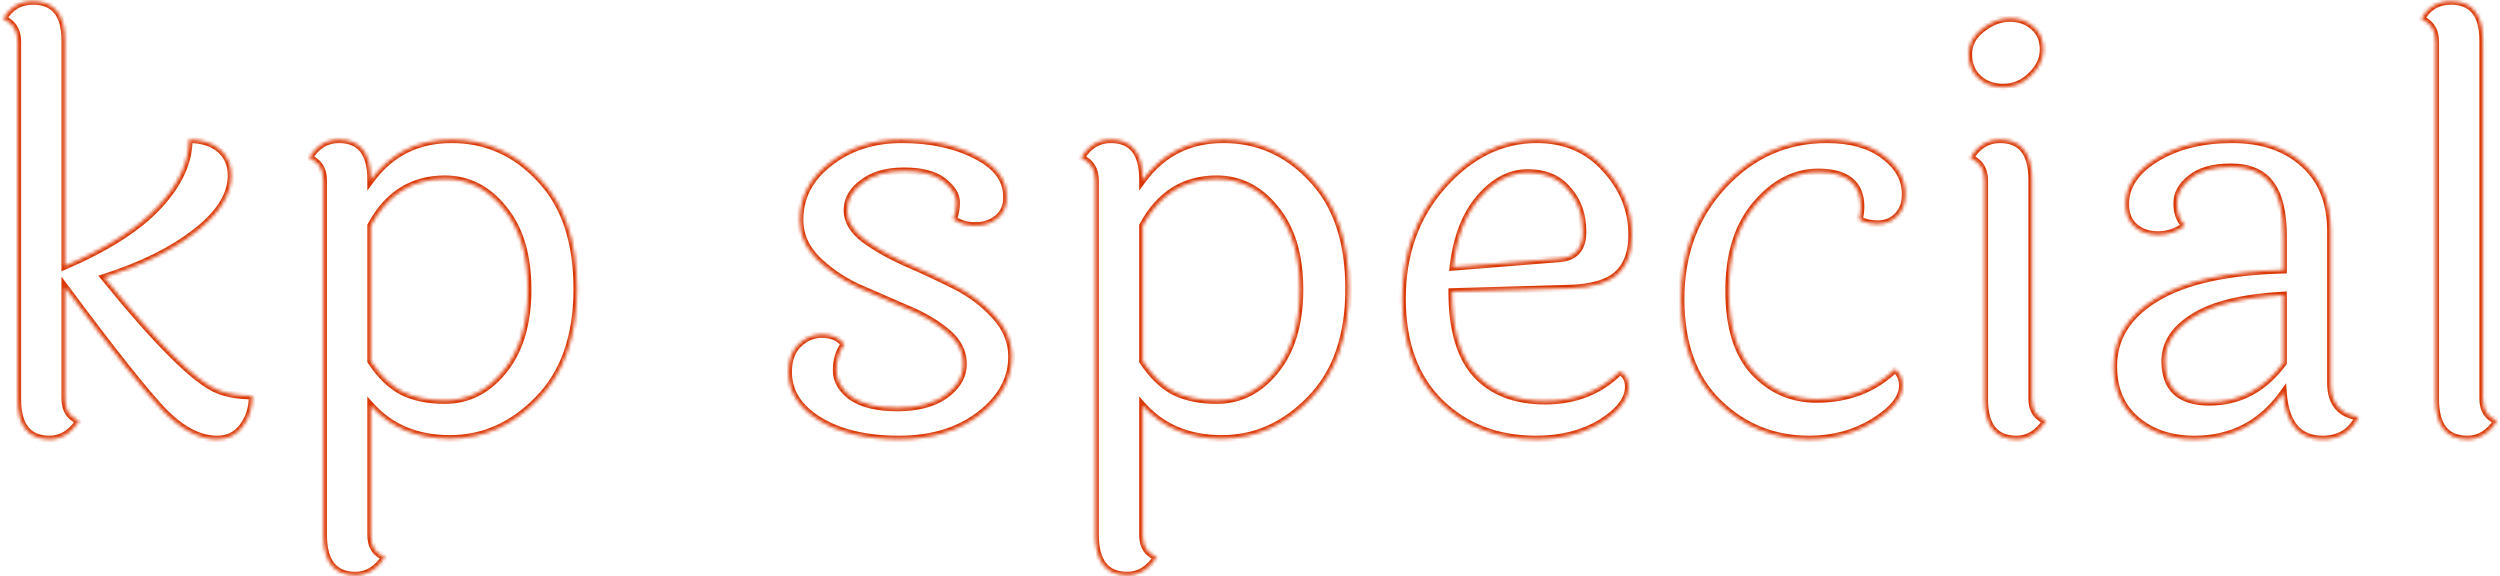 <?xml version="1.0" encoding="UTF-8"?> <svg xmlns="http://www.w3.org/2000/svg" width="720" height="166" viewBox="0 0 720 166" fill="none"><mask id="path-1-inside-1_1395_36" fill="white"><path d="M18.7 11.676V76.62C30.836 71.372 39.801 65.632 45.596 59.4C51.5 53.059 54.452 46.663 54.452 40.212C58.169 40.212 61.121 41.141 63.308 43C65.495 44.859 66.588 47.373 66.588 50.544C66.588 56.12 63.199 61.532 56.42 66.78C49.751 72.028 40.949 76.401 30.016 79.9C45.541 99.033 56.475 109.857 62.816 112.372C65.549 113.465 68.829 114.012 72.656 114.012C72.656 117.511 71.727 120.463 69.868 122.868C68.119 125.273 65.659 126.476 62.488 126.476C57.459 126.476 52.32 123.797 47.072 118.44C41.824 112.973 32.367 101.056 18.7 82.688V114.832C18.7 118.003 20.067 120.135 22.8 121.228C20.504 124.727 17.661 126.476 14.272 126.476C8.149 126.476 5.088 122.649 5.088 114.996V12.004C5.088 8.833 3.721 6.647 0.988 5.444C2.847 2.055 5.689 0.36 9.516 0.36C15.639 0.36 18.7 4.132 18.7 11.676ZM128.106 115.324C134.775 115.324 140.406 112.481 144.998 106.796C149.699 101.001 152.05 93.184 152.05 83.344C152.05 73.504 149.699 65.741 144.998 60.056C140.406 54.371 134.775 51.528 128.106 51.528C118.703 51.528 111.597 56.011 106.786 64.976V104.008C109.519 108.163 112.581 111.115 115.97 112.864C119.359 114.504 123.405 115.324 128.106 115.324ZM106.786 51.692V51.856C112.471 44.093 120.234 40.212 130.074 40.212C140.023 40.212 148.497 43.984 155.494 51.528C162.601 58.963 166.154 69.513 166.154 83.18C166.154 96.847 162.437 107.452 155.002 114.996C147.677 122.54 139.203 126.312 129.582 126.312C120.07 126.312 112.471 123.141 106.786 116.8V154.028C106.786 157.308 108.153 159.44 110.886 160.424C108.59 163.923 105.747 165.672 102.358 165.672C96.235 165.672 93.174 161.791 93.174 154.028V52.02C93.174 48.849 91.807 46.663 89.074 45.46C91.151 41.961 93.994 40.212 97.602 40.212C103.725 40.212 106.786 44.039 106.786 51.692ZM287.271 62.844C285.521 64.265 283.389 64.976 280.875 64.976C278.36 64.976 276.228 64.32 274.479 63.008C275.135 61.915 275.463 60.329 275.463 58.252C275.463 56.175 274.205 54.152 271.691 52.184C269.176 50.216 265.404 49.232 260.375 49.232C255.345 49.232 251.355 50.38 248.403 52.676C245.451 54.863 243.975 57.487 243.975 60.548C243.975 63.609 245.615 66.397 248.895 68.912C252.175 71.317 256.111 73.559 260.703 75.636C265.295 77.604 269.887 79.736 274.479 82.032C279.18 84.328 283.171 87.28 286.451 90.888C289.731 94.387 291.371 98.323 291.371 102.696C291.371 109.147 288.309 114.723 282.187 119.424C276.064 124.125 268.301 126.476 258.899 126.476C249.496 126.476 241.843 124.672 235.939 121.064C230.035 117.456 227.083 112.809 227.083 107.124C227.083 103.735 228.012 101.111 229.871 99.252C231.839 97.284 234.135 96.3 236.759 96.3C239.492 96.3 241.624 97.229 243.155 99.088C241.624 101.165 240.859 103.68 240.859 106.632C240.859 109.584 242.335 112.153 245.287 114.34C248.348 116.417 252.721 117.456 258.407 117.456C264.201 117.456 268.793 116.253 272.183 113.848C275.681 111.333 277.431 108.327 277.431 104.828C277.431 101.22 275.791 98.104 272.511 95.48C269.34 92.856 265.459 90.615 260.867 88.756C256.275 86.788 251.628 84.765 246.927 82.688C242.335 80.501 238.399 77.768 235.119 74.488C231.948 71.208 230.363 67.491 230.363 63.336C230.363 56.776 233.205 51.309 238.891 46.936C244.576 42.453 251.519 40.212 259.719 40.212C268.028 40.212 275.135 41.743 281.039 44.804C286.943 47.756 289.895 51.692 289.895 56.612C290.004 59.236 289.129 61.313 287.271 62.844ZM350.403 115.324C357.072 115.324 362.703 112.481 367.295 106.796C371.996 101.001 374.347 93.184 374.347 83.344C374.347 73.504 371.996 65.741 367.295 60.056C362.703 54.371 357.072 51.528 350.403 51.528C341 51.528 333.893 56.011 329.083 64.976V104.008C331.816 108.163 334.877 111.115 338.267 112.864C341.656 114.504 345.701 115.324 350.403 115.324ZM329.083 51.692V51.856C334.768 44.093 342.531 40.212 352.371 40.212C362.32 40.212 370.793 43.984 377.791 51.528C384.897 58.963 388.451 69.513 388.451 83.18C388.451 96.847 384.733 107.452 377.299 114.996C369.973 122.54 361.5 126.312 351.879 126.312C342.367 126.312 334.768 123.141 329.083 116.8V154.028C329.083 157.308 330.449 159.44 333.183 160.424C330.887 163.923 328.044 165.672 324.655 165.672C318.532 165.672 315.471 161.791 315.471 154.028V52.02C315.471 48.849 314.104 46.663 311.371 45.46C313.448 41.961 316.291 40.212 319.899 40.212C326.021 40.212 329.083 44.039 329.083 51.692ZM449.14 74.488C453.622 74.16 455.864 71.591 455.864 66.78C455.864 61.86 454.442 57.815 451.6 54.644C448.866 51.364 444.985 49.724 439.956 49.724C434.926 49.724 430.334 52.129 426.18 56.94C422.025 61.751 419.456 68.42 418.472 76.948L449.14 74.488ZM418.144 84C418.144 94.715 420.44 102.641 425.032 107.78C429.733 112.919 436.402 115.488 445.04 115.488C453.677 115.488 460.838 112.645 466.524 106.96C468.164 107.835 468.984 109.311 468.984 111.388C468.984 114.996 466.36 118.44 461.112 121.72C455.864 124.891 449.632 126.476 442.416 126.476C431.154 126.476 421.916 122.923 414.7 115.816C407.484 108.709 403.876 98.76 403.876 85.968C403.876 73.067 407.757 62.243 415.52 53.496C423.392 44.64 432.412 40.212 442.58 40.212C450.67 40.212 457.23 43 462.26 48.576C467.398 54.152 469.968 60.493 469.968 67.6C469.968 72.739 468.546 76.565 465.704 79.08C462.97 81.485 458.488 82.797 452.256 83.016L418.144 84ZM548.73 55.956C548.73 58.58 547.965 60.657 546.434 62.188C544.903 63.719 543.045 64.484 540.858 64.484C538.671 64.484 536.867 64.047 535.446 63.172C535.774 61.969 535.938 60.767 535.938 59.564C535.938 52.895 531.838 49.56 523.638 49.56C516.969 49.56 511.01 52.621 505.762 58.744C500.514 64.867 497.89 73.176 497.89 83.672C497.89 94.059 500.295 101.876 505.106 107.124C510.026 112.372 516.039 114.996 523.146 114.996C532.221 114.996 539.765 112.099 545.778 106.304C547.199 107.507 547.91 109.092 547.91 111.06C547.91 114.559 545.177 118.003 539.71 121.392C534.243 124.781 528.011 126.476 521.014 126.476C510.846 126.476 502.154 122.977 494.938 115.98C487.722 108.983 484.114 99.033 484.114 86.132C484.114 73.121 488.159 62.243 496.25 53.496C504.45 44.64 514.399 40.212 526.098 40.212C532.986 40.212 538.453 41.743 542.498 44.804C546.653 47.865 548.73 51.583 548.73 55.956ZM578.777 5.28C581.619 5.28 583.915 6.1 585.665 7.74C587.523 9.271 588.453 11.457 588.453 14.3C588.453 17.033 587.25 19.548 584.845 21.844C582.549 24.031 579.925 25.124 576.973 25.124C574.021 25.124 571.615 24.249 569.757 22.5C567.898 20.751 566.969 18.455 566.969 15.612C566.969 12.769 568.226 10.364 570.741 8.396C573.365 6.319 576.043 5.28 578.777 5.28ZM585.173 51.692V114.832C585.173 118.003 586.539 120.135 589.273 121.228C586.977 124.727 584.134 126.476 580.745 126.476C574.622 126.476 571.561 122.649 571.561 114.996V52.02C571.561 48.849 570.194 46.663 567.461 45.46C569.538 41.961 572.381 40.212 575.989 40.212C582.111 40.212 585.173 44.039 585.173 51.692ZM623.491 104.008C623.491 111.88 627.755 115.816 636.283 115.816C644.92 115.816 652.027 112.044 657.603 104.5V84.984C646.014 85.64 637.431 87.717 631.855 91.216C626.279 94.605 623.491 98.869 623.491 104.008ZM671.215 66.616V110.24C671.215 116.035 673.894 119.315 679.251 120.08C677.174 124.344 673.73 126.476 668.919 126.476C662.031 126.476 658.259 122.048 657.603 113.192C651.262 122.048 642.734 126.476 632.019 126.476C625.24 126.476 619.664 124.617 615.291 120.9C610.918 117.183 608.731 112.044 608.731 105.484C608.731 97.393 612.776 90.888 620.867 85.968C629.067 80.939 641.312 78.205 657.603 77.768V67.928C657.603 61.149 656.4 56.175 653.995 53.004C651.59 49.724 647.763 48.084 642.515 48.084C637.376 48.084 633.495 49.177 630.871 51.364C628.247 53.441 626.935 55.847 626.935 58.58C626.935 61.204 627.7 63.336 629.231 64.976C626.935 66.725 624.366 67.6 621.523 67.6C618.79 67.6 616.548 66.835 614.799 65.304C613.05 63.773 612.175 61.587 612.175 58.744C612.175 53.605 615.127 49.232 621.031 45.624C626.935 42.016 634.206 40.212 642.843 40.212C651.48 40.212 658.368 42.563 663.507 47.264C668.646 51.856 671.215 58.307 671.215 66.616ZM715.059 11.676V114.832C715.059 118.003 716.426 120.135 719.159 121.228C716.863 124.727 714.021 126.476 710.631 126.476C704.509 126.476 701.447 122.649 701.447 114.996V12.004C701.447 8.833 700.081 6.647 697.347 5.444C699.206 2.055 702.049 0.36 705.875 0.36C711.998 0.36 715.059 4.132 715.059 11.676Z"></path></mask><path d="M18.7 76.62H17.7V78.142L19.097 77.538L18.7 76.62ZM45.596 59.4L44.864 58.719L44.864 58.719L45.596 59.4ZM54.452 40.212V39.212H53.452V40.212H54.452ZM63.308 43L62.66 43.762L62.66 43.762L63.308 43ZM56.42 66.78L55.808 65.989L55.802 65.994L56.42 66.78ZM30.016 79.9L29.711 78.948L28.317 79.394L29.239 80.53L30.016 79.9ZM62.816 112.372L63.187 111.444L63.185 111.442L62.816 112.372ZM72.656 114.012H73.656V113.012H72.656V114.012ZM69.868 122.868L69.077 122.257L69.068 122.268L69.059 122.28L69.868 122.868ZM47.072 118.44L46.351 119.133L46.358 119.14L47.072 118.44ZM18.7 82.688L19.502 82.091L17.7 79.669V82.688H18.7ZM22.8 121.228L23.636 121.777L24.307 120.754L23.171 120.3L22.8 121.228ZM0.988 5.444L0.111 4.963L-0.413 5.92L0.585 6.359L0.988 5.444ZM18.7 11.676H17.7V76.62H18.7H19.7V11.676H18.7ZM18.7 76.62L19.097 77.538C31.297 72.262 40.402 66.455 46.328 60.081L45.596 59.4L44.864 58.719C39.201 64.809 30.375 70.482 18.303 75.702L18.7 76.62ZM45.596 59.4L46.328 60.081C52.344 53.62 55.452 46.992 55.452 40.212H54.452H53.452C53.452 46.333 50.656 52.498 44.864 58.719L45.596 59.4ZM54.452 40.212V41.212C58.004 41.212 60.702 42.098 62.66 43.762L63.308 43L63.956 42.238C61.54 40.185 58.335 39.212 54.452 39.212V40.212ZM63.308 43L62.66 43.762C64.598 45.409 65.588 47.632 65.588 50.544H66.588H67.588C67.588 47.115 66.391 44.308 63.956 42.238L63.308 43ZM66.588 50.544H65.588C65.588 55.673 62.476 60.827 55.808 65.989L56.42 66.78L57.032 67.571C63.921 62.237 67.588 56.567 67.588 50.544H66.588ZM56.42 66.78L55.802 65.994C49.253 71.147 40.568 75.473 29.711 78.948L30.016 79.9L30.321 80.852C41.33 77.329 50.249 72.909 57.038 67.566L56.42 66.78ZM30.016 79.9L29.239 80.53C37.013 90.11 43.654 97.631 49.157 103.079C54.628 108.496 59.071 111.963 62.447 113.302L62.816 112.372L63.185 111.442C60.219 110.267 56.025 107.064 50.563 101.657C45.133 96.281 38.544 88.823 30.793 79.27L30.016 79.9ZM62.816 112.372L62.445 113.3C65.326 114.453 68.738 115.012 72.656 115.012V114.012V113.012C68.92 113.012 65.773 112.478 63.187 111.444L62.816 112.372ZM72.656 114.012H71.656C71.656 117.324 70.78 120.052 69.077 122.257L69.868 122.868L70.659 123.479C72.673 120.873 73.656 117.697 73.656 114.012H72.656ZM69.868 122.868L69.059 122.28C67.512 124.407 65.364 125.476 62.488 125.476V126.476V127.476C65.954 127.476 68.725 126.14 70.677 123.456L69.868 122.868ZM62.488 126.476V125.476C57.835 125.476 52.938 122.999 47.786 117.74L47.072 118.44L46.358 119.14C51.702 124.595 57.082 127.476 62.488 127.476V126.476ZM47.072 118.44L47.793 117.747C42.596 112.334 33.175 100.468 19.502 82.091L18.7 82.688L17.898 83.285C31.558 101.644 41.052 113.613 46.351 119.133L47.072 118.44ZM18.7 82.688H17.7V114.832H18.7H19.7V82.688H18.7ZM18.7 114.832H17.7C17.7 116.561 18.073 118.085 18.883 119.349C19.696 120.617 20.901 121.545 22.429 122.156L22.8 121.228L23.171 120.3C21.966 119.817 21.12 119.133 20.567 118.269C20.01 117.401 19.7 116.274 19.7 114.832H18.7ZM22.8 121.228L21.964 120.679C19.803 123.972 17.243 125.476 14.272 125.476V126.476V127.476C18.079 127.476 21.205 125.482 23.636 121.777L22.8 121.228ZM14.272 126.476V125.476C11.431 125.476 9.459 124.599 8.165 122.981C6.836 121.321 6.088 118.716 6.088 114.996H5.088H4.088C4.088 118.93 4.87 122.065 6.603 124.231C8.37 126.439 10.99 127.476 14.272 127.476V126.476ZM5.088 114.996H6.088V12.004H5.088H4.088V114.996H5.088ZM5.088 12.004H6.088C6.088 10.274 5.714 8.741 4.911 7.456C4.105 6.167 2.911 5.198 1.391 4.529L0.988 5.444L0.585 6.359C1.798 6.893 2.654 7.619 3.215 8.516C3.778 9.417 4.088 10.563 4.088 12.004H5.088ZM0.988 5.444L1.865 5.925C2.723 4.36 3.782 3.232 5.026 2.49C6.27 1.749 7.754 1.36 9.516 1.36V0.36V-0.64C7.451 -0.64 5.601 -0.181 4.002 0.772C2.403 1.725 1.112 3.139 0.111 4.963L0.988 5.444ZM9.516 0.36V1.36C12.362 1.36 14.335 2.226 15.627 3.819C16.953 5.452 17.7 8.013 17.7 11.676H18.7H19.7C19.7 7.795 18.917 4.698 17.18 2.559C15.412 0.38 12.793 -0.64 9.516 -0.64V0.36ZM144.998 106.796L144.221 106.166L144.22 106.168L144.998 106.796ZM144.998 60.056L144.22 60.684L144.227 60.693L144.998 60.056ZM106.786 64.976L105.905 64.503L105.786 64.725V64.976H106.786ZM106.786 104.008H105.786V104.307L105.951 104.558L106.786 104.008ZM115.97 112.864L115.511 113.753L115.523 113.759L115.534 113.764L115.97 112.864ZM106.786 51.856H105.786V54.914L107.593 52.447L106.786 51.856ZM155.494 51.528L154.761 52.208L154.766 52.214L154.771 52.219L155.494 51.528ZM155.002 114.996L154.29 114.294L154.285 114.299L155.002 114.996ZM106.786 116.8L107.531 116.132L105.786 114.187V116.8H106.786ZM110.886 160.424L111.722 160.973L112.418 159.913L111.225 159.483L110.886 160.424ZM89.074 45.46L88.214 44.95L87.638 45.92L88.671 46.375L89.074 45.46ZM128.106 115.324V116.324C135.109 116.324 141.015 113.319 145.776 107.424L144.998 106.796L144.22 106.168C139.797 111.644 134.442 114.324 128.106 114.324V115.324ZM144.998 106.796L145.775 107.426C150.661 101.403 153.05 93.34 153.05 83.344H152.05H151.05C151.05 93.028 148.738 100.599 144.221 106.166L144.998 106.796ZM152.05 83.344H153.05C153.05 73.349 150.661 65.335 145.769 59.419L144.998 60.056L144.227 60.693C148.737 66.147 151.05 73.659 151.05 83.344H152.05ZM144.998 60.056L145.776 59.428C141.015 53.533 135.109 50.528 128.106 50.528V51.528V52.528C134.442 52.528 139.797 55.208 144.22 60.684L144.998 60.056ZM128.106 51.528V50.528C123.239 50.528 118.922 51.69 115.19 54.044C111.463 56.395 108.375 59.9 105.905 64.503L106.786 64.976L107.667 65.449C110.008 61.086 112.878 57.867 116.257 55.736C119.633 53.607 123.57 52.528 128.106 52.528V51.528ZM106.786 64.976H105.786V104.008H106.786H107.786V64.976H106.786ZM106.786 104.008L105.951 104.558C108.75 108.813 111.93 111.904 115.511 113.753L115.97 112.864L116.429 111.975C113.231 110.325 110.288 107.512 107.621 103.458L106.786 104.008ZM115.97 112.864L115.534 113.764C119.089 115.484 123.29 116.324 128.106 116.324V115.324V114.324C123.519 114.324 119.63 113.524 116.405 111.964L115.97 112.864ZM106.786 51.692H105.786V51.856H106.786H107.786V51.692H106.786ZM106.786 51.856L107.593 52.447C113.085 44.948 120.544 41.212 130.074 41.212V40.212V39.212C119.924 39.212 111.858 43.239 105.979 51.265L106.786 51.856ZM130.074 40.212V41.212C139.734 41.212 147.945 44.86 154.761 52.208L155.494 51.528L156.227 50.848C149.048 43.108 140.312 39.212 130.074 39.212V40.212ZM155.494 51.528L154.771 52.219C161.648 59.413 165.154 69.684 165.154 83.18H166.154H167.154C167.154 69.343 163.554 58.512 156.217 50.837L155.494 51.528ZM166.154 83.18H165.154C165.154 96.663 161.491 106.987 154.29 114.294L155.002 114.996L155.714 115.698C163.382 107.917 167.154 97.03 167.154 83.18H166.154ZM155.002 114.996L154.285 114.299C147.128 121.669 138.906 125.312 129.582 125.312V126.312V127.312C139.5 127.312 148.225 123.411 155.719 115.693L155.002 114.996ZM129.582 126.312V125.312C120.317 125.312 113.003 122.236 107.531 116.132L106.786 116.8L106.041 117.468C111.94 124.046 119.823 127.312 129.582 127.312V126.312ZM106.786 116.8H105.786V154.028H106.786H107.786V116.8H106.786ZM106.786 154.028H105.786C105.786 155.804 106.156 157.358 106.969 158.627C107.788 159.905 109.005 160.81 110.547 161.365L110.886 160.424L111.225 159.483C110.033 159.054 109.2 158.401 108.653 157.547C108.099 156.684 107.786 155.532 107.786 154.028H106.786ZM110.886 160.424L110.05 159.875C107.889 163.168 105.329 164.672 102.358 164.672V165.672V166.672C106.165 166.672 109.291 164.678 111.722 160.973L110.886 160.424ZM102.358 165.672V164.672C99.522 164.672 97.551 163.785 96.255 162.142C94.923 160.453 94.174 157.805 94.174 154.028H93.174H92.174C92.174 158.014 92.955 161.188 94.685 163.38C96.45 165.618 99.071 166.672 102.358 166.672V165.672ZM93.174 154.028H94.174V52.02H93.174H92.174V154.028H93.174ZM93.174 52.02H94.174C94.174 50.29 93.8 48.757 92.997 47.472C92.191 46.183 90.997 45.214 89.477 44.545L89.074 45.46L88.671 46.375C89.884 46.909 90.74 47.635 91.301 48.532C91.864 49.434 92.174 50.579 92.174 52.02H93.174ZM89.074 45.46L89.934 45.971C91.859 42.729 94.398 41.212 97.602 41.212V40.212V39.212C93.59 39.212 90.444 41.194 88.214 44.95L89.074 45.46ZM97.602 40.212V41.212C100.443 41.212 102.415 42.089 103.709 43.707C105.038 45.367 105.786 47.972 105.786 51.692H106.786H107.786C107.786 47.758 107.004 44.623 105.271 42.457C103.504 40.249 100.884 39.212 97.602 39.212V40.212ZM287.271 62.844L287.901 63.62L287.906 63.616L287.271 62.844ZM274.479 63.008L273.621 62.493L273.157 63.267L273.879 63.808L274.479 63.008ZM271.691 52.184L272.307 51.397L272.307 51.397L271.691 52.184ZM248.403 52.676L248.998 53.48L249.007 53.473L249.016 53.465L248.403 52.676ZM248.895 68.912L248.286 69.706L248.295 69.712L248.303 69.718L248.895 68.912ZM260.703 75.636L260.29 76.547L260.299 76.551L260.309 76.555L260.703 75.636ZM274.479 82.032L274.031 82.927L274.04 82.931L274.479 82.032ZM286.451 90.888L285.711 91.561L285.716 91.566L285.721 91.572L286.451 90.888ZM282.187 119.424L282.796 120.217L282.796 120.217L282.187 119.424ZM235.939 121.064L235.417 121.917L235.939 121.064ZM229.871 99.252L230.578 99.959L230.578 99.959L229.871 99.252ZM243.155 99.088L243.96 99.681L244.422 99.054L243.926 98.452L243.155 99.088ZM245.287 114.34L244.691 115.144L244.708 115.156L244.725 115.167L245.287 114.34ZM272.183 113.848L272.761 114.664L272.766 114.66L272.183 113.848ZM272.511 95.48L271.873 96.25L271.879 96.256L271.886 96.261L272.511 95.48ZM260.867 88.756L260.473 89.675L260.482 89.679L260.491 89.683L260.867 88.756ZM246.927 82.688L246.497 83.591L246.509 83.597L246.522 83.603L246.927 82.688ZM235.119 74.488L234.4 75.183L234.405 75.189L234.411 75.195L235.119 74.488ZM238.891 46.936L239.5 47.729L239.51 47.721L238.891 46.936ZM281.039 44.804L280.578 45.692L280.585 45.695L280.591 45.698L281.039 44.804ZM289.895 56.612H288.895V56.633L288.895 56.654L289.895 56.612ZM287.271 62.844L286.64 62.068C285.09 63.328 283.188 63.976 280.875 63.976V64.976V65.976C283.591 65.976 285.953 65.203 287.901 63.62L287.271 62.844ZM280.875 64.976V63.976C278.542 63.976 276.63 63.371 275.079 62.208L274.479 63.008L273.879 63.808C275.826 65.269 278.177 65.976 280.875 65.976V64.976ZM274.479 63.008L275.336 63.523C276.127 62.205 276.463 60.408 276.463 58.252H275.463H274.463C274.463 60.251 274.142 61.625 273.621 62.493L274.479 63.008ZM275.463 58.252H276.463C276.463 55.731 274.931 53.45 272.307 51.397L271.691 52.184L271.074 52.971C273.479 54.854 274.463 56.618 274.463 58.252H275.463ZM271.691 52.184L272.307 51.397C269.54 49.231 265.507 48.232 260.375 48.232V49.232V50.232C265.301 50.232 268.811 51.2 271.074 52.971L271.691 52.184ZM260.375 49.232V48.232C255.199 48.232 250.968 49.414 247.789 51.887L248.403 52.676L249.016 53.465C251.741 51.346 255.491 50.232 260.375 50.232V49.232ZM248.403 52.676L247.807 51.872C244.658 54.205 242.975 57.105 242.975 60.548H243.975H244.975C244.975 57.869 246.243 55.52 248.998 53.48L248.403 52.676ZM243.975 60.548H242.975C242.975 64.021 244.852 67.073 248.286 69.706L248.895 68.912L249.503 68.118C246.377 65.722 244.975 63.197 244.975 60.548H243.975ZM248.895 68.912L248.303 69.718C251.65 72.173 255.649 74.448 260.29 76.547L260.703 75.636L261.115 74.725C256.572 72.67 252.699 70.462 249.486 68.106L248.895 68.912ZM260.703 75.636L260.309 76.555C264.882 78.515 269.456 80.639 274.031 82.926L274.479 82.032L274.926 81.138C270.317 78.833 265.707 76.693 261.096 74.717L260.703 75.636ZM274.479 82.032L274.04 82.931C278.636 85.175 282.522 88.053 285.711 91.561L286.451 90.888L287.19 90.215C283.819 86.507 279.724 83.481 274.917 81.133L274.479 82.032ZM286.451 90.888L285.721 91.572C288.845 94.905 290.371 98.602 290.371 102.696H291.371H292.371C292.371 98.043 290.616 93.869 287.18 90.204L286.451 90.888ZM291.371 102.696H290.371C290.371 108.773 287.508 114.077 281.577 118.631L282.187 119.424L282.796 120.217C289.11 115.368 292.371 109.52 292.371 102.696H291.371ZM282.187 119.424L281.577 118.631C275.665 123.171 268.13 125.476 258.899 125.476V126.476V127.476C268.472 127.476 276.463 125.08 282.796 120.217L282.187 119.424ZM258.899 126.476V125.476C249.616 125.476 242.16 123.694 236.46 120.211L235.939 121.064L235.417 121.917C241.525 125.65 249.376 127.476 258.899 127.476V126.476ZM235.939 121.064L236.46 120.211C230.778 116.739 228.083 112.381 228.083 107.124H227.083H226.083C226.083 113.237 229.291 118.173 235.417 121.917L235.939 121.064ZM227.083 107.124H228.083C228.083 103.92 228.956 101.58 230.578 99.959L229.871 99.252L229.163 98.545C227.067 100.641 226.083 103.55 226.083 107.124H227.083ZM229.871 99.252L230.578 99.959C232.371 98.166 234.417 97.3 236.759 97.3V96.3V95.3C233.852 95.3 231.306 96.402 229.163 98.545L229.871 99.252ZM236.759 96.3V97.3C239.238 97.3 241.069 98.129 242.383 99.724L243.155 99.088L243.926 98.452C242.179 96.33 239.745 95.3 236.759 95.3V96.3ZM243.155 99.088L242.349 98.495C240.674 100.768 239.859 103.499 239.859 106.632H240.859H241.859C241.859 103.861 242.573 101.563 243.96 99.681L243.155 99.088ZM240.859 106.632H239.859C239.859 109.978 241.554 112.82 244.691 115.144L245.287 114.34L245.882 113.536C243.115 111.487 241.859 109.19 241.859 106.632H240.859ZM245.287 114.34L244.725 115.167C248.019 117.403 252.621 118.456 258.407 118.456V117.456V116.456C252.821 116.456 248.677 115.432 245.848 113.513L245.287 114.34ZM258.407 117.456V118.456C264.329 118.456 269.148 117.228 272.761 114.664L272.183 113.848L271.604 113.032C268.438 115.279 264.073 116.456 258.407 116.456V117.456ZM272.183 113.848L272.766 114.66C276.458 112.006 278.431 108.724 278.431 104.828H277.431H276.431C276.431 107.929 274.904 110.66 271.599 113.036L272.183 113.848ZM277.431 104.828H278.431C278.431 100.864 276.609 97.478 273.135 94.699L272.511 95.48L271.886 96.261C274.972 98.73 276.431 101.576 276.431 104.828H277.431ZM272.511 95.48L273.148 94.71C269.884 92.009 265.91 89.719 261.242 87.829L260.867 88.756L260.491 89.683C265.007 91.511 268.795 93.703 271.873 96.25L272.511 95.48ZM260.867 88.756L261.26 87.837C256.672 85.87 252.029 83.849 247.331 81.773L246.927 82.688L246.522 83.603C251.227 85.681 255.877 87.706 260.473 89.675L260.867 88.756ZM246.927 82.688L247.356 81.785C242.857 79.643 239.018 76.973 235.826 73.781L235.119 74.488L234.411 75.195C237.779 78.563 241.812 81.36 246.497 83.591L246.927 82.688ZM235.119 74.488L235.837 73.793C232.828 70.68 231.363 67.205 231.363 63.336H230.363H229.363C229.363 67.776 231.068 71.737 234.4 75.183L235.119 74.488ZM230.363 63.336H231.363C231.363 57.118 234.035 51.933 239.5 47.729L238.891 46.936L238.281 46.143C232.376 50.686 229.363 56.434 229.363 63.336H230.363ZM238.891 46.936L239.51 47.721C244.995 43.396 251.712 41.212 259.719 41.212V40.212V39.212C251.325 39.212 244.156 41.511 238.271 46.151L238.891 46.936ZM259.719 40.212V41.212C267.907 41.212 274.848 42.72 280.578 45.692L281.039 44.804L281.499 43.916C275.421 40.765 268.149 39.212 259.719 39.212V40.212ZM281.039 44.804L280.591 45.698C286.292 48.549 288.895 52.201 288.895 56.612H289.895H290.895C290.895 51.183 287.593 46.963 281.486 43.91L281.039 44.804ZM289.895 56.612L288.895 56.654C288.993 58.997 288.227 60.761 286.635 62.072L287.271 62.844L287.906 63.616C290.031 61.866 291.015 59.475 290.894 56.57L289.895 56.612ZM367.295 106.796L366.518 106.166L366.517 106.168L367.295 106.796ZM367.295 60.056L366.517 60.684L366.524 60.693L367.295 60.056ZM329.083 64.976L328.202 64.503L328.083 64.725V64.976H329.083ZM329.083 104.008H328.083V104.307L328.247 104.558L329.083 104.008ZM338.267 112.864L337.808 113.753L337.82 113.759L337.831 113.764L338.267 112.864ZM329.083 51.856H328.083V54.914L329.89 52.447L329.083 51.856ZM377.791 51.528L377.058 52.208L377.063 52.214L377.068 52.219L377.791 51.528ZM377.299 114.996L376.587 114.294L376.581 114.299L377.299 114.996ZM329.083 116.8L329.827 116.132L328.083 114.187V116.8H329.083ZM333.183 160.424L334.019 160.973L334.715 159.913L333.522 159.483L333.183 160.424ZM311.371 45.46L310.511 44.95L309.934 45.92L310.968 46.375L311.371 45.46ZM350.403 115.324V116.324C357.406 116.324 363.312 113.319 368.073 107.424L367.295 106.796L366.517 106.168C362.094 111.644 356.738 114.324 350.403 114.324V115.324ZM367.295 106.796L368.071 107.426C372.958 101.403 375.347 93.34 375.347 83.344H374.347H373.347C373.347 93.028 371.035 100.599 366.518 106.166L367.295 106.796ZM374.347 83.344H375.347C375.347 73.349 372.958 65.335 368.065 59.419L367.295 60.056L366.524 60.693C371.034 66.147 373.347 73.659 373.347 83.344H374.347ZM367.295 60.056L368.073 59.428C363.312 53.533 357.406 50.528 350.403 50.528V51.528V52.528C356.738 52.528 362.094 55.208 366.517 60.684L367.295 60.056ZM350.403 51.528V50.528C345.536 50.528 341.219 51.69 337.487 54.044C333.76 56.395 330.672 59.9 328.202 64.503L329.083 64.976L329.964 65.449C332.305 61.086 335.175 57.867 338.554 55.736C341.929 53.607 345.867 52.528 350.403 52.528V51.528ZM329.083 64.976H328.083V104.008H329.083H330.083V64.976H329.083ZM329.083 104.008L328.247 104.558C331.047 108.813 334.227 111.904 337.808 113.753L338.267 112.864L338.725 111.975C335.528 110.325 332.585 107.512 329.918 103.458L329.083 104.008ZM338.267 112.864L337.831 113.764C341.386 115.484 345.587 116.324 350.403 116.324V115.324V114.324C345.816 114.324 341.926 113.524 338.702 111.964L338.267 112.864ZM329.083 51.692H328.083V51.856H329.083H330.083V51.692H329.083ZM329.083 51.856L329.89 52.447C335.382 44.948 342.841 41.212 352.371 41.212V40.212V39.212C342.221 39.212 334.155 43.239 328.276 51.265L329.083 51.856ZM352.371 40.212V41.212C362.031 41.212 370.242 44.86 377.058 52.208L377.791 51.528L378.524 50.848C371.345 43.108 362.609 39.212 352.371 39.212V40.212ZM377.791 51.528L377.068 52.219C383.945 59.413 387.451 69.684 387.451 83.18H388.451H389.451C389.451 69.343 385.85 58.512 378.514 50.837L377.791 51.528ZM388.451 83.18H387.451C387.451 96.663 383.788 106.987 376.587 114.294L377.299 114.996L378.011 115.698C385.679 107.917 389.451 97.03 389.451 83.18H388.451ZM377.299 114.996L376.581 114.299C369.425 121.669 361.203 125.312 351.879 125.312V126.312V127.312C361.797 127.312 370.522 123.411 378.016 115.693L377.299 114.996ZM351.879 126.312V125.312C342.614 125.312 335.3 122.236 329.827 116.132L329.083 116.8L328.338 117.468C334.237 124.046 342.12 127.312 351.879 127.312V126.312ZM329.083 116.8H328.083V154.028H329.083H330.083V116.8H329.083ZM329.083 154.028H328.083C328.083 155.804 328.453 157.358 329.266 158.627C330.085 159.905 331.302 160.81 332.844 161.365L333.183 160.424L333.522 159.483C332.33 159.054 331.497 158.401 330.95 157.547C330.396 156.684 330.083 155.532 330.083 154.028H329.083ZM333.183 160.424L332.347 159.875C330.186 163.168 327.626 164.672 324.655 164.672V165.672V166.672C328.462 166.672 331.588 164.678 334.019 160.973L333.183 160.424ZM324.655 165.672V164.672C321.819 164.672 319.848 163.785 318.552 162.142C317.22 160.453 316.471 157.805 316.471 154.028H315.471H314.471C314.471 158.014 315.252 161.188 316.982 163.38C318.747 165.618 321.368 166.672 324.655 166.672V165.672ZM315.471 154.028H316.471V52.02H315.471H314.471V154.028H315.471ZM315.471 52.02H316.471C316.471 50.29 316.097 48.757 315.294 47.472C314.488 46.183 313.294 45.214 311.774 44.545L311.371 45.46L310.968 46.375C312.181 46.909 313.037 47.635 313.598 48.532C314.161 49.434 314.471 50.579 314.471 52.02H315.471ZM311.371 45.46L312.231 45.971C314.155 42.729 316.695 41.212 319.899 41.212V40.212V39.212C315.887 39.212 312.741 41.194 310.511 44.95L311.371 45.46ZM319.899 40.212V41.212C322.739 41.212 324.712 42.089 326.006 43.707C327.334 45.367 328.083 47.972 328.083 51.692H329.083H330.083C330.083 47.758 329.3 44.623 327.568 42.457C325.801 40.249 323.181 39.212 319.899 39.212V40.212ZM449.14 74.488L449.067 73.491L449.06 73.491L449.14 74.488ZM451.6 54.644L450.832 55.284L450.843 55.298L450.855 55.312L451.6 54.644ZM418.472 76.948L417.478 76.833L417.339 78.042L418.552 77.945L418.472 76.948ZM418.144 84L418.115 83L417.144 83.028V84H418.144ZM425.032 107.78L424.286 108.446L424.294 108.455L425.032 107.78ZM466.524 106.96L466.994 106.078L466.341 105.729L465.817 106.253L466.524 106.96ZM461.112 121.72L461.629 122.576L461.635 122.572L461.642 122.568L461.112 121.72ZM414.7 115.816L413.998 116.528L413.998 116.528L414.7 115.816ZM415.52 53.496L414.772 52.832L414.772 52.832L415.52 53.496ZM462.26 48.576L461.517 49.246L461.524 49.254L462.26 48.576ZM465.704 79.08L466.364 79.831L466.366 79.829L465.704 79.08ZM452.256 83.016L452.285 84.016L452.291 84.015L452.256 83.016ZM449.14 74.488L449.213 75.485C451.63 75.308 453.593 74.513 454.936 72.972C456.271 71.443 456.864 69.329 456.864 66.78H455.864H454.864C454.864 69.042 454.336 70.618 453.429 71.658C452.532 72.687 451.132 73.34 449.067 73.491L449.14 74.488ZM455.864 66.78H456.864C456.864 61.654 455.377 57.359 452.344 53.977L451.6 54.644L450.855 55.312C453.508 58.27 454.864 62.066 454.864 66.78H455.864ZM451.6 54.644L452.368 54.004C449.41 50.454 445.223 48.724 439.956 48.724V49.724V50.724C444.747 50.724 448.323 52.274 450.832 55.284L451.6 54.644ZM439.956 49.724V48.724C434.562 48.724 429.714 51.318 425.423 56.286L426.18 56.94L426.937 57.594C430.955 52.94 435.291 50.724 439.956 50.724V49.724ZM426.18 56.94L425.423 56.286C421.098 61.294 418.477 68.174 417.478 76.833L418.472 76.948L419.465 77.063C420.434 68.666 422.952 62.208 426.937 57.594L426.18 56.94ZM418.472 76.948L418.552 77.945L449.22 75.485L449.14 74.488L449.06 73.491L418.392 75.951L418.472 76.948ZM418.144 84H417.144C417.144 94.83 419.46 103.046 424.286 108.446L425.032 107.78L425.777 107.114C421.419 102.237 419.144 94.6 419.144 84H418.144ZM425.032 107.78L424.294 108.455C429.229 113.849 436.194 116.488 445.04 116.488V115.488V114.488C436.611 114.488 430.238 111.989 425.77 107.105L425.032 107.78ZM445.04 115.488V116.488C453.921 116.488 461.343 113.555 467.231 107.667L466.524 106.96L465.817 106.253C460.334 111.736 453.434 114.488 445.04 114.488V115.488ZM466.524 106.96L466.053 107.842C466.721 108.199 467.187 108.656 467.495 109.209C467.805 109.768 467.984 110.481 467.984 111.388H468.984H469.984C469.984 110.218 469.752 109.154 469.243 108.237C468.73 107.314 467.967 106.596 466.994 106.078L466.524 106.96ZM468.984 111.388H467.984C467.984 114.46 465.749 117.643 460.582 120.872L461.112 121.72L461.642 122.568C466.971 119.237 469.984 115.532 469.984 111.388H468.984ZM461.112 121.72L460.595 120.864C455.528 123.925 449.482 125.476 442.416 125.476V126.476V127.476C449.781 127.476 456.199 125.856 461.629 122.576L461.112 121.72ZM442.416 126.476V125.476C431.385 125.476 422.409 122.005 415.401 115.104L414.7 115.816L413.998 116.528C421.423 123.841 430.924 127.476 442.416 127.476V126.476ZM414.7 115.816L415.401 115.104C408.423 108.231 404.876 98.567 404.876 85.968H403.876H402.876C402.876 98.954 406.544 109.187 413.998 116.528L414.7 115.816ZM403.876 85.968H404.876C404.876 73.284 408.685 62.704 416.268 54.16L415.52 53.496L414.772 52.832C406.83 61.781 402.876 72.849 402.876 85.968H403.876ZM415.52 53.496L416.267 54.16C423.984 45.479 432.746 41.212 442.58 41.212V40.212V39.212C432.078 39.212 422.8 43.801 414.772 52.832L415.52 53.496ZM442.58 40.212V41.212C450.412 41.212 456.693 43.898 461.517 49.246L462.26 48.576L463.002 47.906C457.768 42.102 450.929 39.212 442.58 39.212V40.212ZM462.26 48.576L461.524 49.254C466.505 54.659 468.968 60.762 468.968 67.6H469.968H470.968C470.968 60.224 468.292 53.645 462.995 47.898L462.26 48.576ZM469.968 67.6H468.968C468.968 72.558 467.601 76.067 465.041 78.331L465.704 79.08L466.366 79.829C469.492 77.064 470.968 72.919 470.968 67.6H469.968ZM465.704 79.08L465.043 78.329C462.57 80.506 458.371 81.801 452.221 82.017L452.256 83.016L452.291 84.015C458.604 83.794 463.371 82.465 466.364 79.831L465.704 79.08ZM452.256 83.016L452.227 82.016L418.115 83L418.144 84L418.173 85L452.285 84.016L452.256 83.016ZM546.434 62.188L545.727 61.481L545.727 61.481L546.434 62.188ZM535.446 63.172L534.481 62.909L534.284 63.631L534.922 64.024L535.446 63.172ZM505.762 58.744L506.521 59.395L506.521 59.395L505.762 58.744ZM505.106 107.124L504.369 107.8L504.377 107.808L505.106 107.124ZM545.778 106.304L546.424 105.541L545.735 104.957L545.084 105.584L545.778 106.304ZM539.71 121.392L540.237 122.242L540.237 122.242L539.71 121.392ZM494.938 115.98L495.634 115.262L494.938 115.98ZM496.25 53.496L495.516 52.817L495.516 52.817L496.25 53.496ZM542.498 44.804L541.895 45.602L541.905 45.609L542.498 44.804ZM548.73 55.956H547.73C547.73 58.375 547.032 60.176 545.727 61.481L546.434 62.188L547.141 62.895C548.898 61.138 549.73 58.785 549.73 55.956H548.73ZM546.434 62.188L545.727 61.481C544.386 62.822 542.783 63.484 540.858 63.484V64.484V65.484C543.307 65.484 545.421 64.615 547.141 62.895L546.434 62.188ZM540.858 64.484V63.484C538.8 63.484 537.192 63.072 535.97 62.32L535.446 63.172L534.922 64.024C536.543 65.021 538.543 65.484 540.858 65.484V64.484ZM535.446 63.172L536.411 63.435C536.761 62.15 536.938 60.859 536.938 59.564H535.938H534.938C534.938 60.675 534.787 61.789 534.481 62.909L535.446 63.172ZM535.938 59.564H536.938C536.938 56.014 535.837 53.191 533.494 51.285C531.191 49.412 527.848 48.56 523.638 48.56V49.56V50.56C527.628 50.56 530.435 51.376 532.232 52.837C533.989 54.266 534.938 56.444 534.938 59.564H535.938ZM523.638 49.56V48.56C516.616 48.56 510.397 51.8 505.003 58.093L505.762 58.744L506.521 59.395C511.623 53.443 517.321 50.56 523.638 50.56V49.56ZM505.762 58.744L505.003 58.093C499.558 64.446 496.89 73.011 496.89 83.672H497.89H498.89C498.89 73.341 501.471 65.287 506.521 59.395L505.762 58.744ZM497.89 83.672H496.89C496.89 94.196 499.326 102.298 504.369 107.8L505.106 107.124L505.843 106.448C501.265 101.454 498.89 93.922 498.89 83.672H497.89ZM505.106 107.124L504.377 107.808C509.483 113.255 515.759 115.996 523.146 115.996V114.996V113.996C516.32 113.996 510.569 111.489 505.836 106.44L505.106 107.124ZM523.146 114.996V115.996C532.455 115.996 540.255 113.015 546.472 107.024L545.778 106.304L545.084 105.584C539.274 111.183 531.987 113.996 523.146 113.996V114.996ZM545.778 106.304L545.132 107.067C546.315 108.068 546.91 109.367 546.91 111.06H547.91H548.91C548.91 108.817 548.084 106.945 546.424 105.541L545.778 106.304ZM547.91 111.06H546.91C546.91 114.001 544.597 117.186 539.183 120.542L539.71 121.392L540.237 122.242C545.757 118.82 548.91 115.116 548.91 111.06H547.91ZM539.71 121.392L539.183 120.542C533.889 123.825 527.842 125.476 521.014 125.476V126.476V127.476C528.181 127.476 534.598 125.738 540.237 122.242L539.71 121.392ZM521.014 126.476V125.476C511.103 125.476 502.661 122.076 495.634 115.262L494.938 115.98L494.242 116.698C501.647 123.878 510.59 127.476 521.014 127.476V126.476ZM494.938 115.98L495.634 115.262C488.664 108.503 485.114 98.844 485.114 86.132H484.114H483.114C483.114 99.223 486.781 109.463 494.242 116.698L494.938 115.98ZM484.114 86.132H485.114C485.114 73.348 489.081 62.719 496.984 54.175L496.25 53.496L495.516 52.817C487.238 61.766 483.114 72.895 483.114 86.132H484.114ZM496.25 53.496L496.984 54.175C505.001 45.517 514.688 41.212 526.098 41.212V40.212V39.212C514.111 39.212 503.899 43.764 495.516 52.817L496.25 53.496ZM526.098 40.212V41.212C532.845 41.212 538.076 42.711 541.895 45.601L542.498 44.804L543.102 44.007C538.83 40.774 533.127 39.212 526.098 39.212V40.212ZM542.498 44.804L541.905 45.609C545.856 48.52 547.73 51.96 547.73 55.956H548.73H549.73C549.73 51.205 547.45 47.21 543.091 43.999L542.498 44.804ZM585.665 7.74L584.981 8.47L585.004 8.492L585.029 8.512L585.665 7.74ZM584.845 21.844L585.534 22.568L585.535 22.567L584.845 21.844ZM569.757 22.5L569.071 23.228L569.071 23.228L569.757 22.5ZM570.741 8.396L571.357 9.184L571.361 9.18L570.741 8.396ZM589.273 121.228L590.109 121.777L590.78 120.754L589.644 120.3L589.273 121.228ZM567.461 45.46L566.601 44.95L566.024 45.92L567.058 46.375L567.461 45.46ZM578.777 5.28V6.28C581.415 6.28 583.45 7.035 584.981 8.47L585.665 7.74L586.349 7.01C584.38 5.165 581.823 4.28 578.777 4.28V5.28ZM585.665 7.74L585.029 8.512C586.614 9.818 587.453 11.696 587.453 14.3H588.453H589.453C589.453 11.219 588.432 8.724 586.3 6.968L585.665 7.74ZM588.453 14.3H587.453C587.453 16.702 586.408 18.97 584.154 21.121L584.845 21.844L585.535 22.567C588.092 20.127 589.453 17.364 589.453 14.3H588.453ZM584.845 21.844L584.155 21.12C582.03 23.144 579.648 24.124 576.973 24.124V25.124V26.124C580.202 26.124 583.067 24.918 585.534 22.568L584.845 21.844ZM576.973 25.124V24.124C574.233 24.124 572.086 23.319 570.442 21.772L569.757 22.5L569.071 23.228C571.144 25.179 573.809 26.124 576.973 26.124V25.124ZM569.757 22.5L570.442 21.772C568.808 20.234 567.969 18.214 567.969 15.612H566.969H565.969C565.969 18.696 566.988 21.267 569.071 23.228L569.757 22.5ZM566.969 15.612H567.969C567.969 13.118 569.05 10.989 571.357 9.184L570.741 8.396L570.124 7.608C567.401 9.739 565.969 12.421 565.969 15.612H566.969ZM570.741 8.396L571.361 9.18C573.849 7.21 576.316 6.28 578.777 6.28V5.28V4.28C575.771 4.28 572.88 5.427 570.12 7.612L570.741 8.396ZM585.173 51.692H584.173V114.832H585.173H586.173V51.692H585.173ZM585.173 114.832H584.173C584.173 116.561 584.546 118.085 585.356 119.349C586.169 120.617 587.374 121.545 588.901 122.156L589.273 121.228L589.644 120.3C588.438 119.817 587.593 119.133 587.04 118.269C586.483 117.401 586.173 116.274 586.173 114.832H585.173ZM589.273 121.228L588.437 120.679C586.276 123.972 583.716 125.476 580.745 125.476V126.476V127.476C584.552 127.476 587.677 125.482 590.109 121.777L589.273 121.228ZM580.745 126.476V125.476C577.904 125.476 575.932 124.599 574.638 122.981C573.309 121.321 572.561 118.716 572.561 114.996H571.561H570.561C570.561 118.93 571.343 122.065 573.076 124.231C574.843 126.439 577.463 127.476 580.745 127.476V126.476ZM571.561 114.996H572.561V52.02H571.561H570.561V114.996H571.561ZM571.561 52.02H572.561C572.561 50.29 572.187 48.757 571.384 47.472C570.578 46.183 569.384 45.214 567.863 44.545L567.461 45.46L567.058 46.375C568.271 46.909 569.127 47.635 569.688 48.532C570.251 49.434 570.561 50.579 570.561 52.02H571.561ZM567.461 45.46L568.321 45.971C570.245 42.729 572.784 41.212 575.989 41.212V40.212V39.212C571.977 39.212 568.831 41.194 566.601 44.95L567.461 45.46ZM575.989 40.212V41.212C578.829 41.212 580.801 42.089 582.096 43.707C583.424 45.367 584.173 47.972 584.173 51.692H585.173H586.173C586.173 47.758 585.39 44.623 583.658 42.457C581.891 40.249 579.271 39.212 575.989 39.212V40.212ZM657.603 104.5L658.407 105.094L658.603 104.829V104.5H657.603ZM657.603 84.984H658.603V83.926L657.546 83.986L657.603 84.984ZM631.855 91.216L632.374 92.07L632.38 92.067L632.386 92.063L631.855 91.216ZM679.251 120.08L680.15 120.518L680.751 119.284L679.392 119.09L679.251 120.08ZM657.603 113.192L658.6 113.118L658.396 110.366L656.79 112.61L657.603 113.192ZM615.291 120.9L615.939 120.138L615.291 120.9ZM620.867 85.968L621.387 86.822L621.39 86.82L620.867 85.968ZM657.603 77.768L657.63 78.768L658.603 78.742V77.768H657.603ZM653.995 53.004L653.189 53.595L653.193 53.602L653.198 53.608L653.995 53.004ZM630.871 51.364L631.492 52.148L631.502 52.14L631.511 52.132L630.871 51.364ZM629.231 64.976L629.837 65.771L630.716 65.102L629.962 64.294L629.231 64.976ZM621.031 45.624L620.51 44.771L621.031 45.624ZM663.507 47.264L662.832 48.002L662.841 48.01L663.507 47.264ZM623.491 104.008H622.491C622.491 108.12 623.608 111.381 626.011 113.599C628.398 115.802 631.884 116.816 636.283 116.816V115.816V114.816C632.154 114.816 629.244 113.862 627.367 112.129C625.506 110.411 624.491 107.768 624.491 104.008H623.491ZM636.283 115.816V116.816C645.268 116.816 652.661 112.868 658.407 105.094L657.603 104.5L656.799 103.906C651.393 111.22 644.573 114.816 636.283 114.816V115.816ZM657.603 104.5H658.603V84.984H657.603H656.603V104.5H657.603ZM657.603 84.984L657.546 83.986C645.9 84.645 637.114 86.736 631.324 90.369L631.855 91.216L632.386 92.063C637.748 88.699 646.128 86.635 657.66 85.982L657.603 84.984ZM631.855 91.216L631.336 90.362C625.554 93.876 622.491 98.424 622.491 104.008H623.491H624.491C624.491 99.314 627.004 95.335 632.374 92.07L631.855 91.216ZM671.215 66.616H670.215V110.24H671.215H672.215V66.616H671.215ZM671.215 110.24H670.215C670.215 113.283 670.919 115.804 672.449 117.679C673.988 119.562 676.254 120.662 679.11 121.07L679.251 120.08L679.392 119.09C676.891 118.733 675.139 117.81 673.999 116.413C672.851 115.008 672.215 112.991 672.215 110.24H671.215ZM679.251 120.08L678.352 119.642C677.382 121.634 676.119 123.076 674.584 124.027C673.047 124.978 671.174 125.476 668.919 125.476V126.476V127.476C671.475 127.476 673.729 126.908 675.636 125.727C677.545 124.546 679.043 122.79 680.15 120.518L679.251 120.08ZM668.919 126.476V125.476C665.708 125.476 663.346 124.456 661.685 122.507C659.992 120.519 658.92 117.439 658.6 113.118L657.603 113.192L656.606 113.266C656.942 117.801 658.084 121.363 660.163 123.803C662.274 126.282 665.242 127.476 668.919 127.476V126.476ZM657.603 113.192L656.79 112.61C650.633 121.209 642.405 125.476 632.019 125.476V126.476V127.476C643.063 127.476 651.891 122.887 658.416 113.774L657.603 113.192ZM632.019 126.476V125.476C625.433 125.476 620.1 123.675 615.939 120.138L615.291 120.9L614.643 121.662C619.229 125.56 625.048 127.476 632.019 127.476V126.476ZM615.291 120.9L615.939 120.138C611.822 116.639 609.731 111.797 609.731 105.484H608.731H607.731C607.731 112.291 610.013 117.726 614.643 121.662L615.291 120.9ZM608.731 105.484H609.731C609.731 97.807 613.534 91.597 621.387 86.822L620.867 85.968L620.347 85.114C612.018 90.179 607.731 96.979 607.731 105.484H608.731ZM620.867 85.968L621.39 86.82C629.37 81.926 641.407 79.203 657.63 78.768L657.603 77.768L657.576 76.768C641.217 77.207 628.764 79.951 620.344 85.116L620.867 85.968ZM657.603 77.768H658.603V67.928H657.603H656.603V77.768H657.603ZM657.603 67.928H658.603C658.603 61.07 657.393 55.829 654.792 52.4L653.995 53.004L653.198 53.608C655.407 56.52 656.603 61.229 656.603 67.928H657.603ZM653.995 53.004L654.801 52.413C652.155 48.803 647.98 47.084 642.515 47.084V48.084V49.084C647.546 49.084 651.025 50.645 653.189 53.595L653.995 53.004ZM642.515 48.084V47.084C637.256 47.084 633.106 48.2 630.231 50.596L630.871 51.364L631.511 52.132C633.884 50.155 637.497 49.084 642.515 49.084V48.084ZM630.871 51.364L630.25 50.58C627.446 52.8 625.935 55.472 625.935 58.58H626.935H627.935C627.935 56.221 629.048 54.083 631.492 52.148L630.871 51.364ZM626.935 58.58H625.935C625.935 61.411 626.768 63.802 628.5 65.658L629.231 64.976L629.962 64.294C628.633 62.87 627.935 60.997 627.935 58.58H626.935ZM629.231 64.976L628.625 64.181C626.5 65.799 624.143 66.6 621.523 66.6V67.6V68.6C624.588 68.6 627.37 67.651 629.837 65.771L629.231 64.976ZM621.523 67.6V66.6C618.987 66.6 616.993 65.895 615.458 64.551L614.799 65.304L614.14 66.057C616.103 67.774 618.592 68.6 621.523 68.6V67.6ZM614.799 65.304L615.458 64.551C613.973 63.252 613.175 61.368 613.175 58.744H612.175H611.175C611.175 61.805 612.127 64.294 614.14 66.057L614.799 65.304ZM612.175 58.744H613.175C613.175 54.071 615.83 49.974 621.552 46.477L621.031 45.624L620.51 44.771C614.424 48.49 611.175 53.14 611.175 58.744H612.175ZM621.031 45.624L621.552 46.477C627.265 42.986 634.344 41.212 642.843 41.212V40.212V39.212C634.067 39.212 626.605 41.046 620.51 44.771L621.031 45.624ZM642.843 40.212V41.212C651.293 41.212 657.919 43.507 662.832 48.002L663.507 47.264L664.182 46.526C658.817 41.618 651.667 39.212 642.843 39.212V40.212ZM663.507 47.264L662.841 48.01C667.724 52.373 670.215 58.528 670.215 66.616H671.215H672.215C672.215 58.086 669.568 51.339 664.173 46.518L663.507 47.264ZM719.159 121.228L719.995 121.777L720.667 120.754L719.531 120.3L719.159 121.228ZM697.347 5.444L696.471 4.963L695.946 5.92L696.945 6.359L697.347 5.444ZM715.059 11.676H714.059V114.832H715.059H716.059V11.676H715.059ZM715.059 114.832H714.059C714.059 116.561 714.433 118.085 715.242 119.349C716.056 120.617 717.26 121.545 718.788 122.156L719.159 121.228L719.531 120.3C718.325 119.817 717.48 119.133 716.926 118.269C716.369 117.401 716.059 116.274 716.059 114.832H715.059ZM719.159 121.228L718.323 120.679C716.163 123.972 713.603 125.476 710.631 125.476V126.476V127.476C714.439 127.476 717.564 125.482 719.995 121.777L719.159 121.228ZM710.631 126.476V125.476C707.791 125.476 705.819 124.599 704.524 122.981C703.196 121.321 702.447 118.716 702.447 114.996H701.447H700.447C700.447 118.93 701.23 122.065 702.963 124.231C704.729 126.439 707.349 127.476 710.631 127.476V126.476ZM701.447 114.996H702.447V12.004H701.447H700.447V114.996H701.447ZM701.447 12.004H702.447C702.447 10.274 702.074 8.741 701.27 7.456C700.465 6.167 699.271 5.198 697.75 4.529L697.347 5.444L696.945 6.359C698.157 6.893 699.013 7.619 699.574 8.516C700.138 9.417 700.447 10.563 700.447 12.004H701.447ZM697.347 5.444L698.224 5.925C699.082 4.36 700.141 3.232 701.385 2.49C702.629 1.749 704.114 1.36 705.875 1.36V0.36V-0.64C703.81 -0.64 701.96 -0.181 700.361 0.772C698.763 1.725 697.471 3.139 696.471 4.963L697.347 5.444ZM705.875 0.36V1.36C708.721 1.36 710.694 2.226 711.987 3.819C713.312 5.452 714.059 8.013 714.059 11.676H715.059H716.059C716.059 7.795 715.276 4.698 713.54 2.559C711.771 0.38 709.152 -0.64 705.875 -0.64V0.36Z" fill="#DA3704" mask="url(#path-1-inside-1_1395_36)"></path></svg> 
